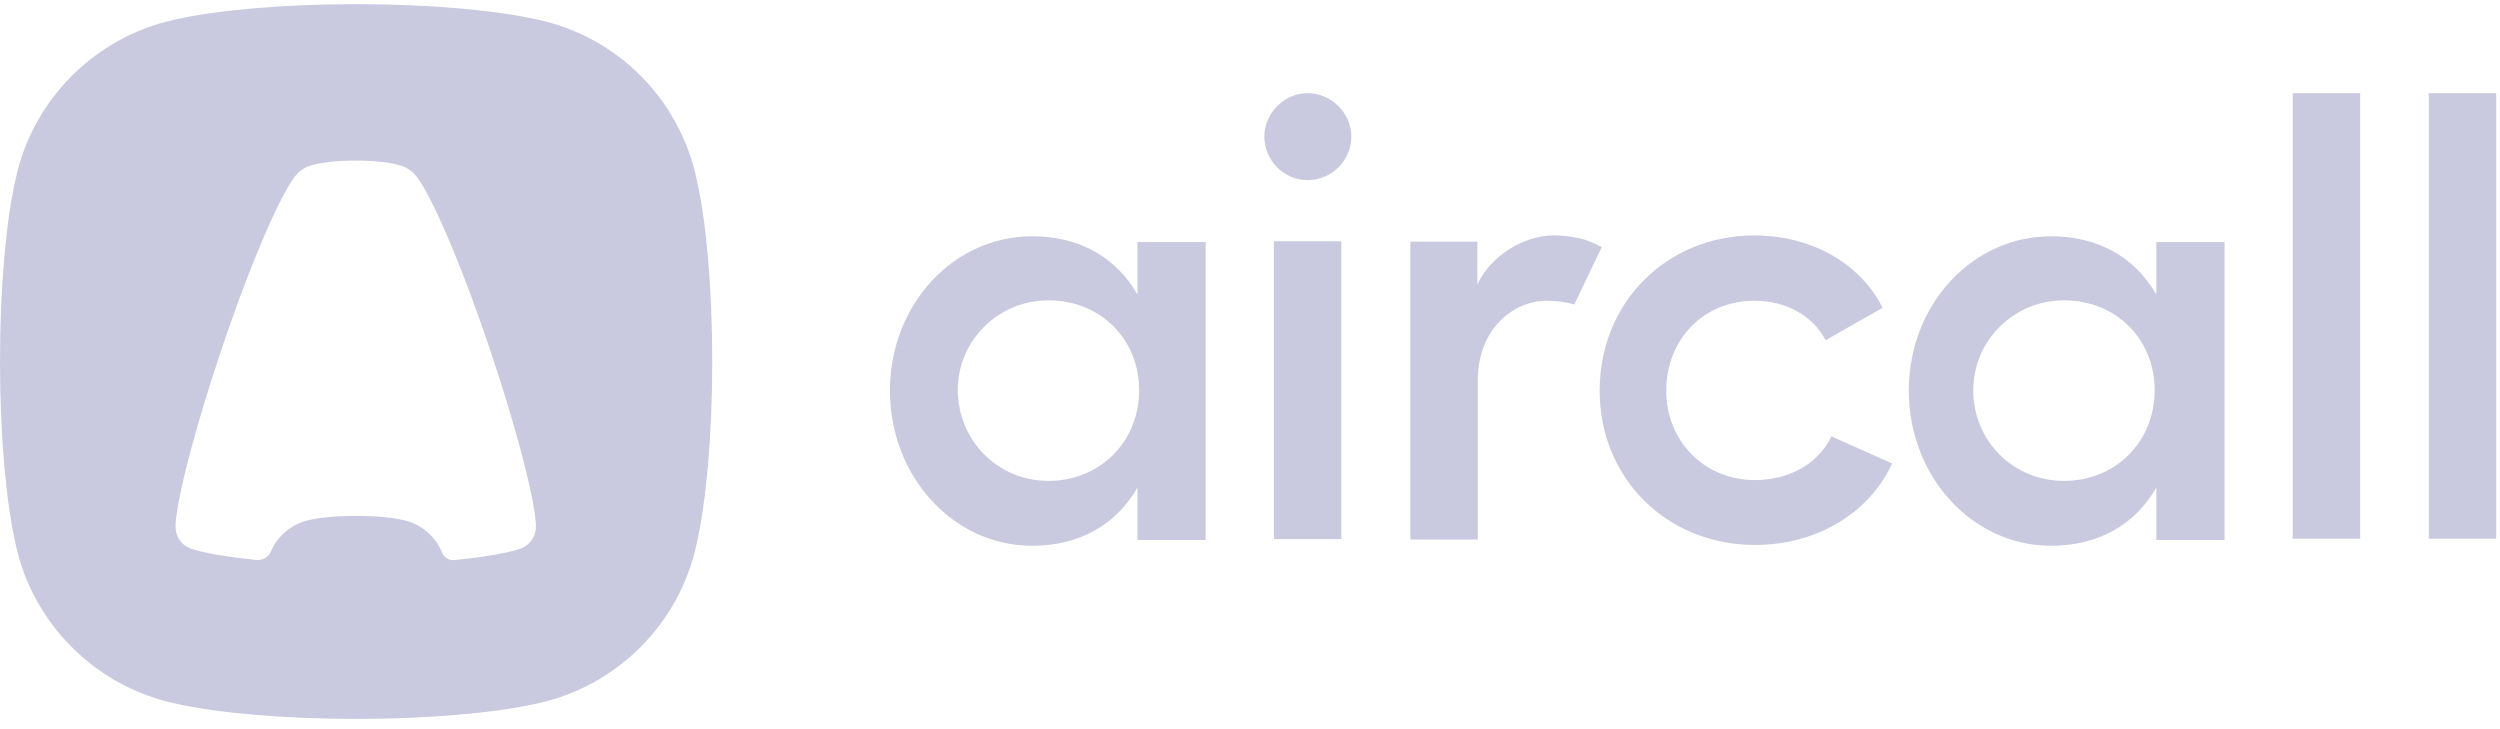 <svg xmlns="http://www.w3.org/2000/svg" width="168" height="49" viewBox="0 0 168 49" fill="none"><path d="M23.932 0.279C28.964 0.279 33.381 0.698 36.093 1.313C41.46 2.432 45.71 6.681 46.828 12.104C47.443 14.816 47.863 19.262 47.863 24.294C47.863 29.326 47.443 33.772 46.828 36.483C45.71 41.879 41.461 46.129 36.093 47.275C33.381 47.89 28.964 48.31 23.932 48.31C18.899 48.31 14.481 47.891 11.77 47.275C6.402 46.129 2.152 41.879 1.034 36.483C0.419 33.772 0 29.326 0 24.294C1.88452e-05 19.262 0.419 14.816 1.034 12.104C2.153 6.709 6.402 2.46 11.77 1.313C14.481 0.698 18.899 0.279 23.932 0.279ZM23.905 10.791C22.592 10.791 21.418 10.932 20.803 11.155C20.691 11.183 20.606 11.211 20.523 11.267C20.327 11.378 20.131 11.491 19.991 11.658C19.041 12.609 16.916 17.446 14.903 23.428C13.142 28.656 11.94 33.241 11.8 35.198V35.422C11.8 36.065 12.191 36.624 12.778 36.848C13.645 37.155 15.127 37.407 17 37.602C17.056 37.602 17.14 37.631 17.252 37.631C17.671 37.659 18.034 37.435 18.202 37.071C18.649 36.009 19.6 35.198 20.774 34.946C21.473 34.779 22.62 34.667 23.934 34.667C25.247 34.667 26.394 34.779 27.093 34.946C28.267 35.198 29.245 36.009 29.692 37.1C29.832 37.463 30.196 37.687 30.531 37.631C30.671 37.631 30.755 37.603 30.839 37.602C32.712 37.407 34.166 37.155 35.032 36.848C35.591 36.624 36.011 36.065 36.011 35.422V35.198C35.871 33.241 34.669 28.656 32.908 23.428C30.895 17.445 28.77 12.609 27.819 11.658C27.652 11.491 27.484 11.378 27.288 11.267C27.232 11.239 27.12 11.183 27.009 11.155C26.394 10.932 25.219 10.791 23.905 10.791Z" fill="#C9CADF"></path><path d="M76.437 16.268H81.022V36.286H76.437V32.763C75.011 35.252 72.551 36.677 69.364 36.677C64.052 36.677 59.803 32.008 59.803 26.249C59.803 20.49 64.052 15.877 69.364 15.877C72.551 15.877 75.011 17.303 76.437 19.791V16.268ZM144.905 16.268H149.49V36.286H144.905V32.763C143.479 35.252 141.019 36.677 137.832 36.677C132.52 36.677 128.27 32.008 128.27 26.249C128.27 20.49 132.52 15.877 137.832 15.877C141.019 15.877 143.479 17.303 144.905 19.791V16.268ZM70.454 32.316C73.921 32.316 76.549 29.688 76.549 26.221C76.549 22.783 73.949 20.183 70.454 20.183C67.072 20.183 64.36 22.894 64.36 26.221C64.388 29.632 67.072 32.316 70.454 32.316ZM138.698 32.316C142.165 32.316 144.793 29.688 144.793 26.221C144.793 22.783 142.193 20.183 138.698 20.183C135.316 20.183 132.604 22.894 132.604 26.221C132.604 29.632 135.288 32.316 138.698 32.316ZM87.872 6.26C89.466 6.26 90.808 7.602 90.808 9.167C90.808 10.817 89.466 12.103 87.872 12.103C86.278 12.103 84.964 10.789 84.964 9.167C84.964 7.63 86.278 6.26 87.872 6.26ZM85.607 16.213H90.136V36.23H85.607V16.213ZM104.395 15.821C105.261 15.821 106.1 15.961 106.715 16.185C107.079 16.324 107.386 16.464 107.638 16.604L105.793 20.462C105.205 20.294 104.59 20.21 103.947 20.21C101.739 20.21 99.306 22.056 99.306 25.578V36.258H94.777V16.241H99.278V19.12C100.173 17.163 102.438 15.821 104.395 15.821ZM127.152 31.142C125.642 34.441 122.12 36.621 117.954 36.621C112.027 36.621 107.498 32.176 107.498 26.249C107.498 20.322 111.999 15.821 117.898 15.821C121.784 15.821 125.055 17.75 126.509 20.686L122.679 22.866C121.868 21.273 120.079 20.21 117.898 20.21C114.459 20.21 111.971 22.838 111.971 26.249C111.971 29.632 114.515 32.26 117.926 32.26C120.247 32.26 122.176 31.17 123.07 29.325L127.152 31.142ZM158.604 6.26V36.202H154.075V6.26H158.604ZM167.746 6.26V36.202H163.217V6.26H167.746Z" fill="#C9CADF"></path></svg>